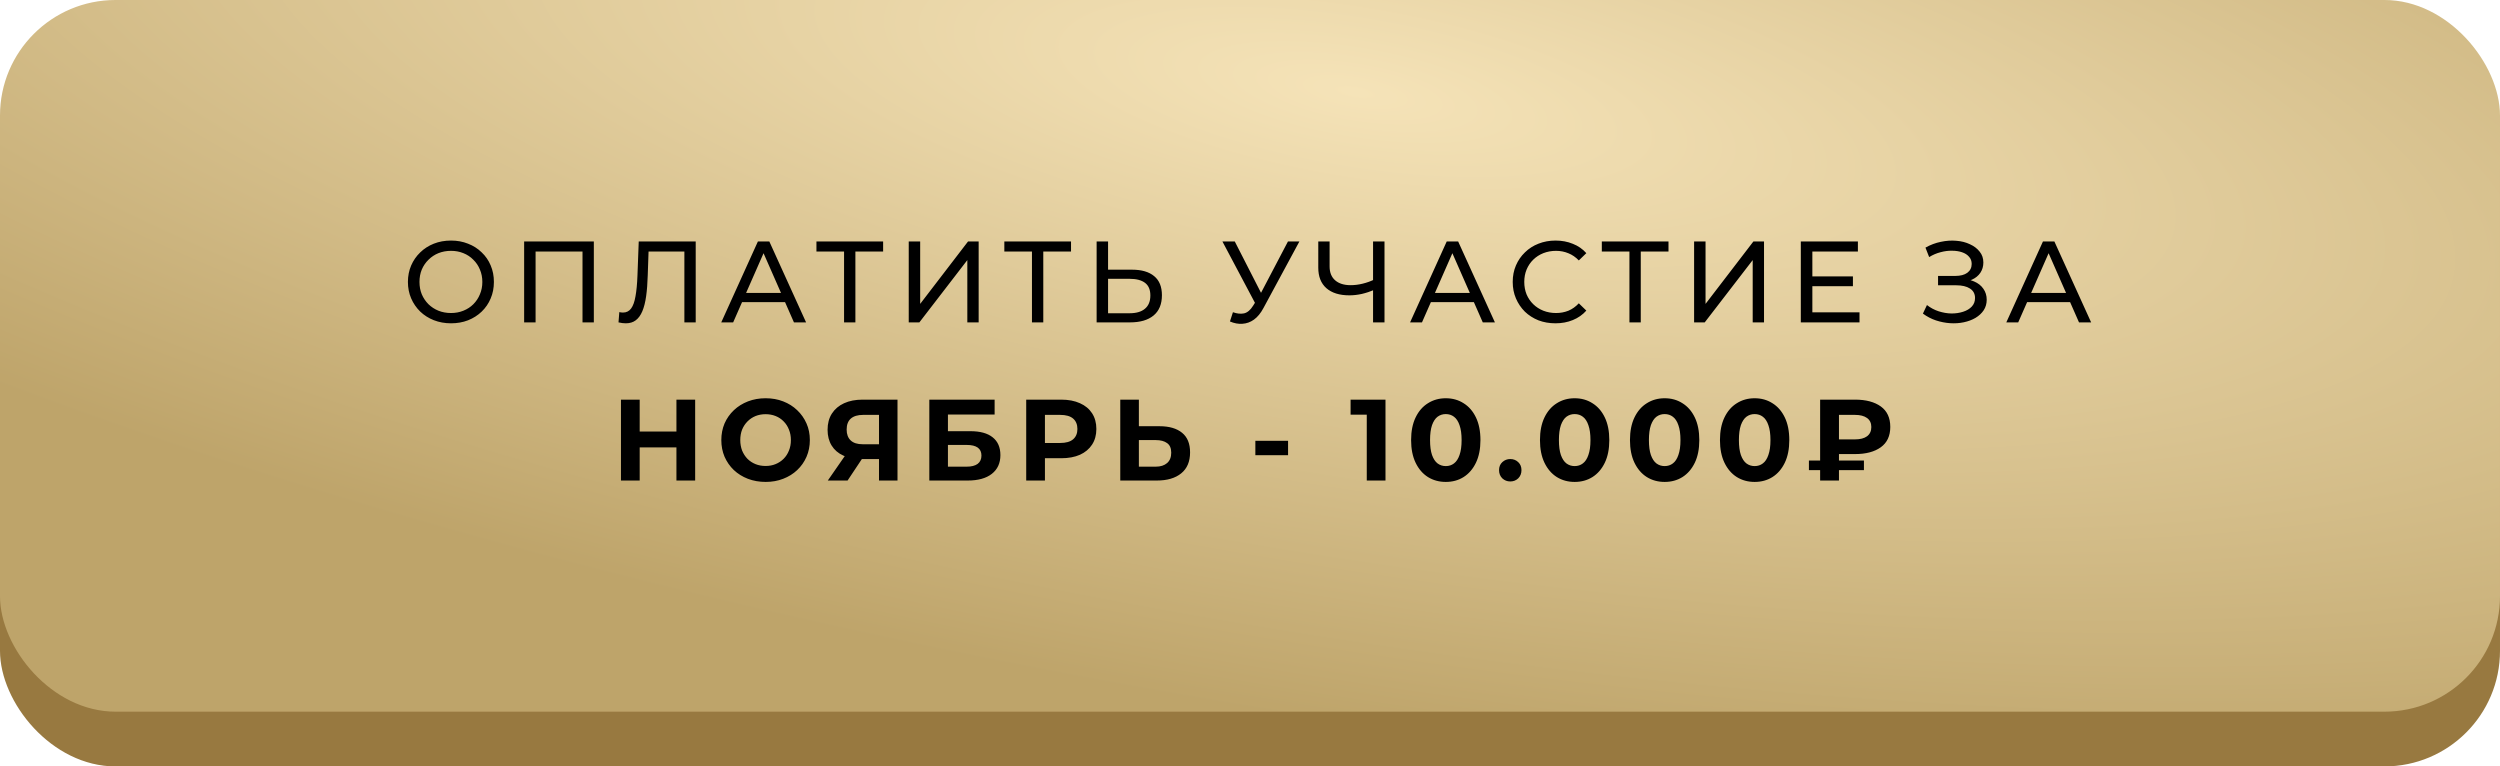 <?xml version="1.0" encoding="UTF-8"?> <svg xmlns="http://www.w3.org/2000/svg" width="411" height="126" viewBox="0 0 411 126" fill="none"><rect y="9" width="411" height="117" rx="19" fill="#987940"></rect><rect width="411" height="117" rx="19" fill="url(#paint0_radial_1957_31)"></rect><path d="M74.148 53.152C73.135 53.152 72.191 52.981 71.317 52.639C70.456 52.297 69.708 51.822 69.075 51.214C68.442 50.593 67.948 49.871 67.593 49.048C67.238 48.225 67.061 47.325 67.061 46.35C67.061 45.375 67.238 44.475 67.593 43.652C67.948 42.829 68.442 42.113 69.075 41.505C69.708 40.884 70.456 40.403 71.317 40.061C72.178 39.719 73.122 39.548 74.148 39.548C75.161 39.548 76.092 39.719 76.941 40.061C77.802 40.39 78.55 40.865 79.183 41.486C79.829 42.094 80.323 42.81 80.665 43.633C81.02 44.456 81.197 45.362 81.197 46.35C81.197 47.338 81.02 48.244 80.665 49.067C80.323 49.89 79.829 50.612 79.183 51.233C78.55 51.841 77.802 52.316 76.941 52.658C76.092 52.987 75.161 53.152 74.148 53.152ZM74.148 51.461C74.883 51.461 75.56 51.334 76.181 51.081C76.814 50.828 77.359 50.473 77.815 50.017C78.284 49.548 78.645 49.004 78.898 48.383C79.164 47.762 79.297 47.085 79.297 46.35C79.297 45.615 79.164 44.938 78.898 44.317C78.645 43.696 78.284 43.158 77.815 42.702C77.359 42.233 76.814 41.872 76.181 41.619C75.56 41.366 74.883 41.239 74.148 41.239C73.401 41.239 72.71 41.366 72.077 41.619C71.456 41.872 70.912 42.233 70.443 42.702C69.974 43.158 69.607 43.696 69.341 44.317C69.088 44.938 68.961 45.615 68.961 46.35C68.961 47.085 69.088 47.762 69.341 48.383C69.607 49.004 69.974 49.548 70.443 50.017C70.912 50.473 71.456 50.828 72.077 51.081C72.71 51.334 73.401 51.461 74.148 51.461ZM86.169 53V39.7H97.626V53H95.764V40.859L96.22 41.353H87.575L88.05 40.859V53H86.169ZM102.879 53.152C102.689 53.152 102.499 53.139 102.309 53.114C102.119 53.089 101.91 53.051 101.682 53L101.815 51.309C102.018 51.36 102.22 51.385 102.423 51.385C102.98 51.385 103.424 51.163 103.753 50.72C104.082 50.277 104.323 49.605 104.475 48.706C104.64 47.807 104.747 46.673 104.798 45.305L105.007 39.7H114.374V53H112.512V40.859L112.968 41.353H106.223L106.641 40.84L106.489 45.248C106.451 46.565 106.362 47.718 106.223 48.706C106.084 49.694 105.875 50.517 105.596 51.176C105.317 51.835 104.956 52.329 104.513 52.658C104.082 52.987 103.538 53.152 102.879 53.152ZM118.574 53L124.597 39.7H126.478L132.52 53H130.525L125.148 40.764H125.908L120.531 53H118.574ZM121.139 49.675L121.652 48.155H129.138L129.689 49.675H121.139ZM138.764 53V40.859L139.239 41.353H134.223V39.7H145.186V41.353H140.17L140.626 40.859V53H138.764ZM149.396 53V39.7H151.277V49.96L159.143 39.7H160.891V53H159.029V42.759L151.144 53H149.396ZM169.654 53V40.859L170.129 41.353H165.113V39.7H176.076V41.353H171.06L171.516 40.859V53H169.654ZM186.118 44.336C187.689 44.336 188.899 44.691 189.747 45.4C190.596 46.097 191.02 47.142 191.02 48.535C191.02 50.004 190.558 51.119 189.633 51.879C188.721 52.626 187.436 53 185.776 53H180.285V39.7H182.166V44.336H186.118ZM185.7 51.499C186.802 51.499 187.645 51.252 188.227 50.758C188.823 50.264 189.12 49.536 189.12 48.573C189.12 47.636 188.829 46.945 188.246 46.502C187.664 46.059 186.815 45.837 185.7 45.837H182.166V51.499H185.7ZM202.695 51.328C203.353 51.569 203.961 51.632 204.519 51.518C205.076 51.391 205.576 50.967 206.02 50.245L206.666 49.219L206.856 49.01L211.739 39.7H213.62L207.711 50.644C207.267 51.48 206.748 52.113 206.153 52.544C205.57 52.962 204.937 53.19 204.253 53.228C203.581 53.279 202.897 53.152 202.201 52.848L202.695 51.328ZM206.799 50.701L200.966 39.7H202.999L207.844 49.181L206.799 50.701ZM226.054 47.604C225.306 47.921 224.578 48.161 223.869 48.326C223.172 48.478 222.494 48.554 221.836 48.554C220.214 48.554 218.954 48.161 218.055 47.376C217.168 46.591 216.725 45.47 216.725 44.013V39.7H218.587V43.804C218.587 44.792 218.891 45.552 219.499 46.084C220.107 46.616 220.955 46.882 222.045 46.882C222.691 46.882 223.349 46.8 224.021 46.635C224.705 46.47 225.37 46.23 226.016 45.913L226.054 47.604ZM225.731 53V39.7H227.612V53H225.731ZM231.817 53L237.84 39.7H239.721L245.763 53H243.768L238.391 40.764H239.151L233.774 53H231.817ZM234.382 49.675L234.895 48.155H242.381L242.932 49.675H234.382ZM255.72 53.152C254.706 53.152 253.769 52.987 252.908 52.658C252.059 52.316 251.318 51.841 250.685 51.233C250.064 50.612 249.576 49.89 249.222 49.067C248.867 48.244 248.69 47.338 248.69 46.35C248.69 45.362 248.867 44.456 249.222 43.633C249.576 42.81 250.07 42.094 250.704 41.486C251.337 40.865 252.078 40.39 252.927 40.061C253.788 39.719 254.725 39.548 255.739 39.548C256.765 39.548 257.708 39.725 258.57 40.08C259.444 40.422 260.185 40.935 260.793 41.619L259.558 42.816C259.051 42.284 258.481 41.891 257.848 41.638C257.214 41.372 256.537 41.239 255.815 41.239C255.067 41.239 254.371 41.366 253.725 41.619C253.091 41.872 252.54 42.227 252.072 42.683C251.603 43.139 251.236 43.684 250.97 44.317C250.716 44.938 250.59 45.615 250.59 46.35C250.59 47.085 250.716 47.769 250.97 48.402C251.236 49.023 251.603 49.561 252.072 50.017C252.54 50.473 253.091 50.828 253.725 51.081C254.371 51.334 255.067 51.461 255.815 51.461C256.537 51.461 257.214 51.334 257.848 51.081C258.481 50.815 259.051 50.41 259.558 49.865L260.793 51.062C260.185 51.746 259.444 52.265 258.57 52.62C257.708 52.975 256.758 53.152 255.72 53.152ZM267.879 53V40.859L268.354 41.353H263.338V39.7H274.301V41.353H269.285L269.741 40.859V53H267.879ZM278.51 53V39.7H280.391V49.96L288.257 39.7H290.005V53H288.143V42.759L280.258 53H278.51ZM297.781 45.438H304.621V47.053H297.781V45.438ZM297.952 51.347H305.704V53H296.052V39.7H305.438V41.353H297.952V51.347ZM316.127 51.556L316.792 50.15C317.375 50.606 318.014 50.948 318.711 51.176C319.42 51.404 320.123 51.524 320.82 51.537C321.517 51.537 322.156 51.442 322.739 51.252C323.334 51.062 323.809 50.777 324.164 50.397C324.519 50.017 324.696 49.548 324.696 48.991C324.696 48.307 324.417 47.788 323.86 47.433C323.315 47.078 322.555 46.901 321.58 46.901H318.616V45.362H321.447C322.296 45.362 322.954 45.191 323.423 44.849C323.904 44.494 324.145 44.007 324.145 43.386C324.145 42.917 323.999 42.525 323.708 42.208C323.429 41.879 323.043 41.632 322.549 41.467C322.068 41.302 321.517 41.22 320.896 41.22C320.288 41.207 319.661 41.29 319.015 41.467C318.369 41.632 317.748 41.898 317.153 42.265L316.545 40.707C317.356 40.251 318.198 39.934 319.072 39.757C319.959 39.567 320.814 39.51 321.637 39.586C322.46 39.649 323.201 39.839 323.86 40.156C324.531 40.46 325.063 40.865 325.456 41.372C325.861 41.866 326.064 42.461 326.064 43.158C326.064 43.791 325.899 44.355 325.57 44.849C325.241 45.33 324.785 45.704 324.202 45.97C323.619 46.223 322.942 46.35 322.169 46.35L322.245 45.837C323.132 45.837 323.898 45.983 324.544 46.274C325.203 46.553 325.709 46.952 326.064 47.471C326.431 47.99 326.615 48.592 326.615 49.276C326.615 49.922 326.45 50.498 326.121 51.005C325.792 51.499 325.342 51.917 324.772 52.259C324.215 52.588 323.575 52.829 322.853 52.981C322.144 53.133 321.396 53.184 320.611 53.133C319.826 53.082 319.047 52.93 318.274 52.677C317.514 52.424 316.798 52.05 316.127 51.556ZM329.837 53L335.86 39.7H337.741L343.783 53H341.788L336.411 40.764H337.171L331.794 53H329.837ZM332.402 49.675L332.915 48.155H340.401L340.952 49.675H332.402ZM111.206 65.7H114.284V79H111.206V65.7ZM105.164 79H102.086V65.7H105.164V79ZM111.434 73.547H104.936V70.944H111.434V73.547ZM125.881 79.228C124.83 79.228 123.855 79.057 122.955 78.715C122.069 78.373 121.296 77.892 120.637 77.271C119.991 76.65 119.485 75.922 119.117 75.086C118.763 74.25 118.585 73.338 118.585 72.35C118.585 71.362 118.763 70.45 119.117 69.614C119.485 68.778 119.998 68.05 120.656 67.429C121.315 66.808 122.088 66.327 122.974 65.985C123.861 65.643 124.824 65.472 125.862 65.472C126.914 65.472 127.876 65.643 128.75 65.985C129.637 66.327 130.403 66.808 131.049 67.429C131.708 68.05 132.221 68.778 132.588 69.614C132.956 70.437 133.139 71.349 133.139 72.35C133.139 73.338 132.956 74.256 132.588 75.105C132.221 75.941 131.708 76.669 131.049 77.29C130.403 77.898 129.637 78.373 128.75 78.715C127.876 79.057 126.92 79.228 125.881 79.228ZM125.862 76.606C126.458 76.606 127.002 76.505 127.496 76.302C128.003 76.099 128.446 75.808 128.826 75.428C129.206 75.048 129.498 74.598 129.7 74.079C129.916 73.56 130.023 72.983 130.023 72.35C130.023 71.717 129.916 71.14 129.7 70.621C129.498 70.102 129.206 69.652 128.826 69.272C128.459 68.892 128.022 68.601 127.515 68.398C127.009 68.195 126.458 68.094 125.862 68.094C125.267 68.094 124.716 68.195 124.209 68.398C123.715 68.601 123.278 68.892 122.898 69.272C122.518 69.652 122.221 70.102 122.005 70.621C121.803 71.14 121.701 71.717 121.701 72.35C121.701 72.971 121.803 73.547 122.005 74.079C122.221 74.598 122.512 75.048 122.879 75.428C123.259 75.808 123.703 76.099 124.209 76.302C124.716 76.505 125.267 76.606 125.862 76.606ZM144.509 79V74.801L145.269 75.466H141.621C140.468 75.466 139.474 75.276 138.638 74.896C137.802 74.516 137.162 73.965 136.719 73.243C136.276 72.521 136.054 71.66 136.054 70.659C136.054 69.62 136.288 68.734 136.757 67.999C137.238 67.252 137.91 66.682 138.771 66.289C139.632 65.896 140.646 65.7 141.811 65.7H147.549V79H144.509ZM136.092 79L139.398 74.231H142.514L139.341 79H136.092ZM144.509 73.813V67.41L145.269 68.208H141.887C141.013 68.208 140.342 68.411 139.873 68.816C139.417 69.221 139.189 69.823 139.189 70.621C139.189 71.394 139.411 71.989 139.854 72.407C140.297 72.825 140.95 73.034 141.811 73.034H145.269L144.509 73.813ZM152.781 79V65.7H163.516V68.151H155.84V70.887H159.526C161.135 70.887 162.357 71.223 163.193 71.894C164.042 72.565 164.466 73.541 164.466 74.82C164.466 76.137 163.998 77.163 163.06 77.898C162.123 78.633 160.799 79 159.089 79H152.781ZM155.84 76.72H158.918C159.704 76.72 160.305 76.568 160.723 76.264C161.141 75.947 161.35 75.491 161.35 74.896C161.35 73.731 160.54 73.148 158.918 73.148H155.84V76.72ZM168.709 79V65.7H174.466C175.656 65.7 176.682 65.896 177.544 66.289C178.405 66.669 179.07 67.22 179.539 67.942C180.007 68.664 180.242 69.525 180.242 70.526C180.242 71.514 180.007 72.369 179.539 73.091C179.07 73.813 178.405 74.37 177.544 74.763C176.682 75.143 175.656 75.333 174.466 75.333H170.419L171.787 73.946V79H168.709ZM171.787 74.288L170.419 72.825H174.295C175.245 72.825 175.954 72.622 176.423 72.217C176.891 71.812 177.126 71.248 177.126 70.526C177.126 69.791 176.891 69.221 176.423 68.816C175.954 68.411 175.245 68.208 174.295 68.208H170.419L171.787 66.745V74.288ZM190.613 70.07C192.222 70.07 193.463 70.431 194.337 71.153C195.211 71.862 195.648 72.933 195.648 74.364C195.648 75.884 195.16 77.037 194.185 77.822C193.222 78.607 191.886 79 190.176 79H184.172V65.7H187.231V70.07H190.613ZM190.005 76.72C190.79 76.72 191.411 76.524 191.867 76.131C192.323 75.738 192.551 75.168 192.551 74.421C192.551 73.686 192.323 73.161 191.867 72.844C191.424 72.515 190.803 72.35 190.005 72.35H187.231V76.72H190.005ZM206.381 74.839V72.464H211.758V74.839H206.381ZM224.696 79V66.84L226.026 68.17H222.036V65.7H227.774V79H224.696ZM237.685 79.228C236.595 79.228 235.62 78.962 234.759 78.43C233.897 77.885 233.22 77.1 232.726 76.074C232.232 75.048 231.985 73.807 231.985 72.35C231.985 70.893 232.232 69.652 232.726 68.626C233.22 67.6 233.897 66.821 234.759 66.289C235.62 65.744 236.595 65.472 237.685 65.472C238.787 65.472 239.762 65.744 240.611 66.289C241.472 66.821 242.15 67.6 242.644 68.626C243.138 69.652 243.385 70.893 243.385 72.35C243.385 73.807 243.138 75.048 242.644 76.074C242.15 77.1 241.472 77.885 240.611 78.43C239.762 78.962 238.787 79.228 237.685 79.228ZM237.685 76.625C238.204 76.625 238.654 76.479 239.034 76.188C239.426 75.897 239.73 75.434 239.946 74.801C240.174 74.168 240.288 73.351 240.288 72.35C240.288 71.349 240.174 70.532 239.946 69.899C239.73 69.266 239.426 68.803 239.034 68.512C238.654 68.221 238.204 68.075 237.685 68.075C237.178 68.075 236.728 68.221 236.336 68.512C235.956 68.803 235.652 69.266 235.424 69.899C235.208 70.532 235.101 71.349 235.101 72.35C235.101 73.351 235.208 74.168 235.424 74.801C235.652 75.434 235.956 75.897 236.336 76.188C236.728 76.479 237.178 76.625 237.685 76.625ZM248.287 79.152C247.78 79.152 247.343 78.981 246.976 78.639C246.621 78.284 246.444 77.835 246.444 77.29C246.444 76.745 246.621 76.308 246.976 75.979C247.343 75.637 247.78 75.466 248.287 75.466C248.806 75.466 249.243 75.637 249.598 75.979C249.953 76.308 250.13 76.745 250.13 77.29C250.13 77.835 249.953 78.284 249.598 78.639C249.243 78.981 248.806 79.152 248.287 79.152ZM258.87 79.228C257.781 79.228 256.806 78.962 255.944 78.43C255.083 77.885 254.405 77.1 253.911 76.074C253.417 75.048 253.17 73.807 253.17 72.35C253.17 70.893 253.417 69.652 253.911 68.626C254.405 67.6 255.083 66.821 255.944 66.289C256.806 65.744 257.781 65.472 258.87 65.472C259.972 65.472 260.948 65.744 261.796 66.289C262.658 66.821 263.335 67.6 263.829 68.626C264.323 69.652 264.57 70.893 264.57 72.35C264.57 73.807 264.323 75.048 263.829 76.074C263.335 77.1 262.658 77.885 261.796 78.43C260.948 78.962 259.972 79.228 258.87 79.228ZM258.87 76.625C259.39 76.625 259.839 76.479 260.219 76.188C260.612 75.897 260.916 75.434 261.131 74.801C261.359 74.168 261.473 73.351 261.473 72.35C261.473 71.349 261.359 70.532 261.131 69.899C260.916 69.266 260.612 68.803 260.219 68.512C259.839 68.221 259.39 68.075 258.87 68.075C258.364 68.075 257.914 68.221 257.521 68.512C257.141 68.803 256.837 69.266 256.609 69.899C256.394 70.532 256.286 71.349 256.286 72.35C256.286 73.351 256.394 74.168 256.609 74.801C256.837 75.434 257.141 75.897 257.521 76.188C257.914 76.479 258.364 76.625 258.87 76.625ZM273.666 79.228C272.577 79.228 271.601 78.962 270.74 78.43C269.879 77.885 269.201 77.1 268.707 76.074C268.213 75.048 267.966 73.807 267.966 72.35C267.966 70.893 268.213 69.652 268.707 68.626C269.201 67.6 269.879 66.821 270.74 66.289C271.601 65.744 272.577 65.472 273.666 65.472C274.768 65.472 275.743 65.744 276.592 66.289C277.453 66.821 278.131 67.6 278.625 68.626C279.119 69.652 279.366 70.893 279.366 72.35C279.366 73.807 279.119 75.048 278.625 76.074C278.131 77.1 277.453 77.885 276.592 78.43C275.743 78.962 274.768 79.228 273.666 79.228ZM273.666 76.625C274.185 76.625 274.635 76.479 275.015 76.188C275.408 75.897 275.712 75.434 275.927 74.801C276.155 74.168 276.269 73.351 276.269 72.35C276.269 71.349 276.155 70.532 275.927 69.899C275.712 69.266 275.408 68.803 275.015 68.512C274.635 68.221 274.185 68.075 273.666 68.075C273.159 68.075 272.71 68.221 272.317 68.512C271.937 68.803 271.633 69.266 271.405 69.899C271.19 70.532 271.082 71.349 271.082 72.35C271.082 73.351 271.19 74.168 271.405 74.801C271.633 75.434 271.937 75.897 272.317 76.188C272.71 76.479 273.159 76.625 273.666 76.625ZM288.461 79.228C287.372 79.228 286.397 78.962 285.535 78.43C284.674 77.885 283.996 77.1 283.502 76.074C283.008 75.048 282.761 73.807 282.761 72.35C282.761 70.893 283.008 69.652 283.502 68.626C283.996 67.6 284.674 66.821 285.535 66.289C286.397 65.744 287.372 65.472 288.461 65.472C289.563 65.472 290.539 65.744 291.387 66.289C292.249 66.821 292.926 67.6 293.42 68.626C293.914 69.652 294.161 70.893 294.161 72.35C294.161 73.807 293.914 75.048 293.42 76.074C292.926 77.1 292.249 77.885 291.387 78.43C290.539 78.962 289.563 79.228 288.461 79.228ZM288.461 76.625C288.981 76.625 289.43 76.479 289.81 76.188C290.203 75.897 290.507 75.434 290.722 74.801C290.95 74.168 291.064 73.351 291.064 72.35C291.064 71.349 290.95 70.532 290.722 69.899C290.507 69.266 290.203 68.803 289.81 68.512C289.43 68.221 288.981 68.075 288.461 68.075C287.955 68.075 287.505 68.221 287.112 68.512C286.732 68.803 286.428 69.266 286.2 69.899C285.985 70.532 285.877 71.349 285.877 72.35C285.877 73.351 285.985 74.168 286.2 74.801C286.428 75.434 286.732 75.897 287.112 76.188C287.505 76.479 287.955 76.625 288.461 76.625ZM299.229 79V65.7H304.986C306.759 65.7 308.165 66.074 309.204 66.821C310.243 67.568 310.762 68.689 310.762 70.184C310.762 71.666 310.243 72.781 309.204 73.528C308.165 74.275 306.759 74.649 304.986 74.649H300.939L302.326 73.281V79H299.229ZM302.326 73.604L300.939 72.236H304.967C305.816 72.236 306.474 72.065 306.943 71.723C307.412 71.368 307.646 70.862 307.646 70.203C307.646 69.557 307.412 69.063 306.943 68.721C306.474 68.379 305.816 68.208 304.967 68.208H300.939L302.326 66.745V73.604ZM297.386 77.29V75.713H306.43V77.29H297.386Z" fill="black"></path><defs><radialGradient id="paint0_radial_1957_31" cx="0" cy="0" r="1" gradientUnits="userSpaceOnUse" gradientTransform="translate(222.5 15) rotate(99.462) scale(103.407 363.25)"><stop stop-color="#F5E3B8"></stop><stop offset="1" stop-color="#BEA46A"></stop></radialGradient></defs></svg> 